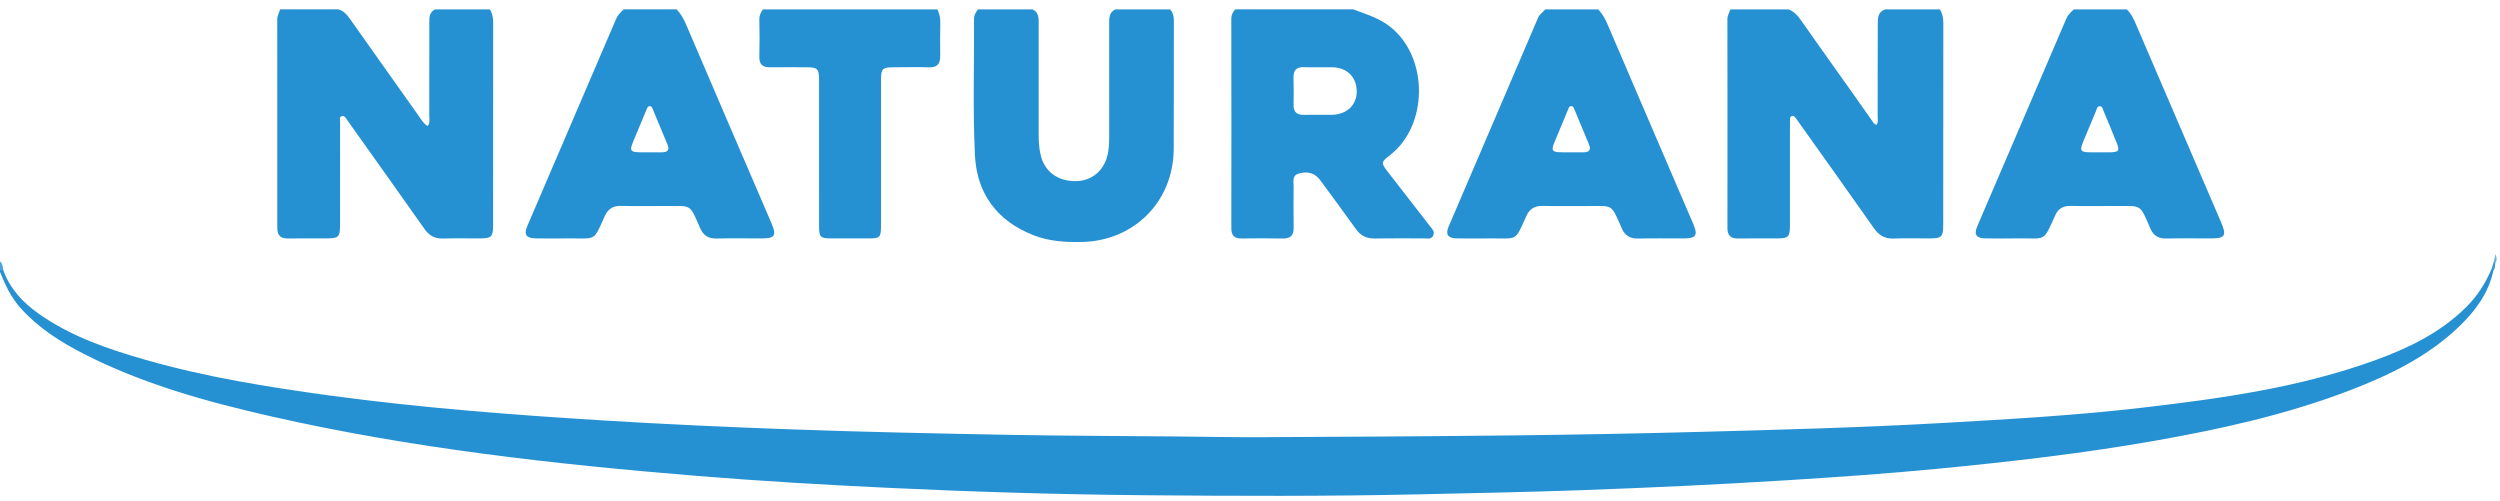 <?xml version="1.0" encoding="iso-8859-1"?>
<!-- Generator: Adobe Illustrator 16.0.3, SVG Export Plug-In . SVG Version: 6.00 Build 0)  -->
<!DOCTYPE svg PUBLIC "-//W3C//DTD SVG 1.1//EN" "http://www.w3.org/Graphics/SVG/1.1/DTD/svg11.dtd">
<svg version="1.1" id="Ebene_1" xmlns="http://www.w3.org/2000/svg" xmlns:xlink="http://www.w3.org/1999/xlink" x="0px" y="0px"
	 width="595.28px" height="119.333px" viewBox="0 0 595.28 119.333" enable-background="new 0 0 595.28 119.333"
	 xml:space="preserve">
<g>
	<path fill-rule="evenodd" clip-rule="evenodd" fill="#2591D2" d="M0.782,64.339c1.599,4.461,4.686,7.719,8.472,10.387
		c7.714,5.437,16.502,8.413,25.454,10.971c14.332,4.099,29.005,6.459,43.745,8.468c21.606,2.941,43.328,4.6,65.081,5.941
		c15.128,0.933,30.268,1.615,45.415,2.153c17.176,0.612,34.357,0.964,51.541,1.286c13.279,0.25,26.56,0.251,39.838,0.384
		c6.629,0.064,13.259,0.205,19.887,0.174c19.992-0.1,39.986-0.2,59.976-0.427c14.882-0.169,29.763-0.442,44.64-0.841
		c19.132-0.515,38.268-1.016,57.378-2.1c16.107-0.912,32.221-1.819,48.253-3.699c18.736-2.194,37.401-4.812,55.254-11.322
		c7.926-2.89,15.425-6.542,21.525-12.592c2.676-2.655,4.625-5.757,6.088-9.197c0.36-0.037,0.613,0.015,0.379,0.463
		c-1.12,5.351-4.217,9.54-8.021,13.226c-7.422,7.188-16.508,11.622-26.014,15.276c-15.119,5.812-30.849,9.295-46.747,12.089
		c-17.136,3.012-34.411,4.985-51.718,6.656c-11.816,1.141-23.661,1.962-35.512,2.705c-16.45,1.032-32.911,1.799-49.381,2.384
		c-12.844,0.457-25.694,0.706-38.545,0.988c-21.878,0.48-43.755,0.402-65.63,0.206c-20.185-0.182-40.365-0.8-60.531-1.752
		c-15.136-0.715-30.264-1.593-45.367-2.826c-34.187-2.792-68.243-6.593-101.75-14.211c-15.332-3.486-30.465-7.677-44.566-14.883
		c-5.559-2.84-10.791-6.156-15.013-10.879C2.646,70.833,1.224,67.854,0,64.744c0-0.14,0-0.28,0-0.419
		C0.266,64.079,0.526,64.075,0.782,64.339z"/>
	<path fill-rule="evenodd" clip-rule="evenodd" fill="#2591D2" d="M461.931,2.23c0.563,0.982,0.798,2.01,0.796,3.168
		c-0.03,16.006-0.019,32.012-0.022,48.018c0,3.017-0.348,3.354-3.377,3.355c-2.796,0.002-5.594-0.082-8.388,0.028
		c-2.107,0.082-3.523-0.729-4.729-2.448c-5.895-8.406-11.873-16.755-17.823-25.124c-0.282-0.398-0.552-0.807-0.859-1.188
		c-0.216-0.269-0.483-0.549-0.871-0.431c-0.408,0.124-0.43,0.515-0.435,0.861c-0.017,1.188-0.017,2.376-0.018,3.564
		c-0.001,7.27,0.005,14.539-0.004,21.808c-0.003,2.513-0.413,2.919-2.909,2.928c-3.146,0.01-6.29-0.038-9.436,0.018
		c-1.779,0.032-2.536-0.744-2.535-2.508c0.019-16.566,0.02-33.131-0.01-49.697c-0.001-0.896,0.469-1.568,0.691-2.353
		c4.615,0,9.232,0,13.846,0c1.305,0.466,2.156,1.402,2.941,2.523c5.645,8.063,11.407,16.04,17.047,24.107
		c0.232,0.333,0.423,0.732,1.003,0.872c0.444-0.654,0.253-1.425,0.255-2.137c0.021-7.19-0.016-14.38,0.03-21.571
		c0.01-1.497-0.131-3.164,1.8-3.794C453.26,2.23,457.597,2.23,461.931,2.23z"/>
	<path fill-rule="evenodd" clip-rule="evenodd" fill="#2591D2" d="M116.637,2.23c0.606,0.97,0.796,2.01,0.794,3.164
		c-0.029,16.074-0.018,32.148-0.021,48.221c-0.001,2.761-0.397,3.151-3.135,3.156c-2.935,0.005-5.872-0.063-8.805,0.024
		c-1.943,0.058-3.277-0.69-4.39-2.272c-5.908-8.395-11.877-16.747-17.825-25.114c-0.202-0.284-0.383-0.584-0.6-0.858
		c-0.335-0.426-0.625-1.103-1.259-0.902c-0.688,0.217-0.411,0.958-0.412,1.476c-0.015,7.967-0.01,15.934-0.011,23.9
		c0,3.596-0.154,3.747-3.807,3.747c-2.866,0.001-5.732-0.039-8.596,0.015c-1.775,0.033-2.543-0.757-2.542-2.513
		c0.015-16.563,0.016-33.125-0.011-49.688c-0.001-0.895,0.476-1.568,0.691-2.356c4.615,0,9.231,0,13.846,0
		c1.217,0.315,1.977,1.146,2.688,2.145c5.498,7.735,10.945,15.506,16.462,23.229c0.598,0.836,1.075,1.797,2.121,2.406
		c0.628-0.734,0.387-1.599,0.389-2.377c0.022-7.398,0.009-14.795,0.015-22.193c0.001-1.273-0.036-2.563,1.4-3.208
		C107.966,2.23,112.301,2.23,116.637,2.23z"/>
	<path fill-rule="evenodd" clip-rule="evenodd" fill="#2591D2" d="M278.585,2.23c0.708,0.742,0.928,1.603,0.925,2.643
		c-0.035,10.199,0.026,20.399-0.034,30.598c-0.076,12.564-9.471,21.942-22.026,22.153c-3.868,0.066-7.667-0.181-11.317-1.598
		c-8.725-3.387-13.552-9.958-13.991-19.08c-0.518-10.804-0.153-21.648-0.212-32.477c-0.005-0.936,0.466-1.556,0.923-2.239
		c4.335,0,8.671,0,13.006,0c1.601,0.754,1.461,2.226,1.463,3.616c0.014,8.795,0.011,17.591,0.001,26.386
		c-0.001,1.614,0.104,3.208,0.495,4.777c0.97,3.9,4.097,6.182,8.391,6.12c3.764-0.056,6.686-2.511,7.54-6.316
		c0.308-1.374,0.362-2.762,0.362-4.162c-0.003-8.935-0.009-17.871,0.004-26.805c0.002-1.39-0.137-2.862,1.464-3.616
		C269.914,2.23,274.25,2.23,278.585,2.23z"/>
	<path fill-rule="evenodd" clip-rule="evenodd" fill="#2591D2" d="M223.204,2.23c0.494,1.008,0.722,2.049,0.693,3.197
		c-0.067,2.653-0.038,5.308-0.018,7.962c0.013,1.8-0.722,2.71-2.644,2.643c-2.442-0.086-4.888-0.021-7.333-0.021
		c-4.125,0-4.125,0-4.125,4.027c0,11.176,0,22.351,0,33.527c0,3.04-0.166,3.204-3.2,3.207c-2.934,0.002-5.868,0.011-8.801-0.002
		c-2.408-0.012-2.744-0.356-2.745-2.829c-0.006-11.525,0-23.049-0.004-34.574c-0.001-3.104-0.25-3.351-3.322-3.354
		c-2.794-0.002-5.589-0.024-8.382,0.008c-1.735,0.02-2.559-0.694-2.515-2.51c0.073-2.932,0.064-5.868-0.005-8.8
		c-0.024-0.985,0.312-1.746,0.864-2.48C195.513,2.23,209.358,2.23,223.204,2.23z"/>
	<path fill-rule="evenodd" clip-rule="evenodd" fill="#4DA6DA" d="M0.782,64.339C0.521,64.333,0.261,64.329,0,64.325
		c0-0.7,0-1.399,0-2.098C0.66,62.782,0.651,63.587,0.782,64.339z"/>
	<path fill-rule="evenodd" clip-rule="evenodd" fill="#6CB5E1" d="M593.793,62.289c0.14-0.595,0.278-1.19,0.418-1.785
		c0.305,0.762,0.433,1.499-0.062,2.204C593.962,62.627,593.846,62.485,593.793,62.289z"/>
	<path fill-rule="evenodd" clip-rule="evenodd" fill="#3298D5" d="M593.793,62.289c0.118,0.14,0.238,0.279,0.356,0.419
		c-0.066,0.581,0.011,1.202-0.442,1.681c-0.127-0.154-0.253-0.309-0.379-0.463C593.482,63.38,593.637,62.834,593.793,62.289z"/>
	<path fill-rule="evenodd" clip-rule="evenodd" fill="#2591D2" d="M340.491,53.849c-3.332-4.313-6.69-8.607-10.026-12.917
		c-1.672-2.162-1.641-2.32,0.494-3.975c9.158-7.096,9.22-23.212,0.184-30.486c-2.666-2.146-5.828-3.086-8.924-4.241
		c-9.369,0-18.74,0-28.11,0c-0.559,0.642-0.925,1.305-0.923,2.236c0.028,16.64,0.028,33.28,0.008,49.919
		c-0.002,1.685,0.721,2.417,2.397,2.398c3.286-0.038,6.573-0.064,9.857,0.01c1.925,0.042,2.62-0.828,2.586-2.664
		c-0.058-3.215-0.033-6.431-0.008-9.647c0.01-1.147-0.392-2.629,1.064-3.098c1.456-0.468,3.067-0.492,4.387,0.583
		c0.529,0.433,0.943,1.021,1.354,1.581c2.689,3.658,5.392,7.31,8.032,11.005c1.113,1.558,2.502,2.277,4.437,2.241
		c3.913-0.074,7.829-0.008,11.744-0.034c0.788-0.005,1.749,0.334,2.222-0.688C341.713,55.106,340.989,54.491,340.491,53.849z
		 M317.121,27.335c-2.229,0.021-4.459-0.023-6.688,0.013c-1.652,0.026-2.447-0.705-2.423-2.381c0.032-2.159,0.055-4.32-0.008-6.478
		c-0.05-1.78,0.721-2.574,2.5-2.489c1.182,0.056,2.369,0.011,3.553,0.011c1.045,0,2.09-0.011,3.135,0.002
		c3.575,0.044,5.916,2.405,5.863,5.902C323.006,25.076,320.583,27.303,317.121,27.335z"/>
	<path fill-rule="evenodd" clip-rule="evenodd" fill="#2591D2" d="M403.199,53.351c-6.827-15.886-13.673-31.763-20.47-47.661
		c-0.555-1.294-1.228-2.455-2.193-3.46c-4.194,0-8.391,0-12.586,0c-0.557,0.685-1.339,1.113-1.725,2.018
		c-7.063,16.55-14.174,33.078-21.255,49.619c-0.848,1.979-0.236,2.863,1.959,2.896c2.654,0.038,5.31,0.03,7.964,0.005
		c6.558-0.059,5.746,0.886,8.536-5.3c0.799-1.771,2.003-2.487,3.925-2.438c3.49,0.087,6.984,0.008,10.477,0.028
		c6.352,0.036,5.702-0.733,8.325,5.293c0.771,1.773,2.01,2.49,3.932,2.446c3.63-0.083,7.265-0.018,10.896-0.026
		C403.849,56.763,404.342,56.008,403.199,53.351z M377.103,36.266c-0.977,0.012-1.953,0.002-2.93,0.002
		c-5.509,0.015-5.142,0.25-3.077-4.699c0.751-1.798,1.503-3.597,2.242-5.4c0.16-0.39,0.284-0.852,0.758-0.894
		c0.522-0.048,0.653,0.463,0.806,0.829c1.163,2.759,2.303,5.528,3.459,8.291C378.896,35.67,378.411,36.248,377.103,36.266z"/>
	<path fill-rule="evenodd" clip-rule="evenodd" fill="#2591D2" d="M183.696,53.151c-6.804-15.819-13.624-31.631-20.394-47.464
		c-0.555-1.296-1.229-2.452-2.193-3.457c-4.195,0-8.391,0-12.586,0c-0.7,0.659-1.39,1.281-1.794,2.225
		c-7.046,16.479-14.132,32.943-21.189,49.417c-0.845,1.973-0.229,2.859,1.969,2.891c2.653,0.038,5.309,0.03,7.962,0.005
		c6.553-0.059,5.741,0.886,8.533-5.305c0.8-1.773,2.007-2.482,3.927-2.434c3.491,0.087,6.984,0.008,10.476,0.028
		c6.353,0.036,5.698-0.73,8.323,5.297c0.772,1.773,2.014,2.487,3.934,2.442c3.561-0.083,7.124-0.021,10.686-0.025
		C184.516,56.767,184.959,56.085,183.696,53.151z M157.633,36.267c-0.976,0.011-1.953,0.002-2.929,0.002
		c-5.437,0.026-5.07,0.193-3.104-4.553c0.772-1.865,1.555-3.725,2.327-5.589c0.16-0.386,0.283-0.841,0.785-0.847
		c0.526-0.007,0.628,0.507,0.779,0.866c1.165,2.758,2.303,5.526,3.454,8.29C159.497,35.758,158.894,36.252,157.633,36.267z"/>
	<path fill-rule="evenodd" clip-rule="evenodd" fill="#2591D2" d="M528.91,53.025c-6.755-15.709-13.522-31.412-20.263-47.128
		c-0.576-1.343-1.161-2.649-2.243-3.667c-4.196,0-8.391,0-12.587,0c-0.707,0.647-1.394,1.251-1.803,2.207
		c-7.045,16.491-14.138,32.961-21.203,49.443c-0.847,1.978-0.238,2.851,1.978,2.883c2.517,0.036,5.035,0.039,7.551,0.002
		c6.931-0.099,6.093,1.063,9.046-5.52c0.717-1.598,1.893-2.252,3.649-2.215c3.495,0.074,6.992,0.014,10.488,0.023
		c6.624,0.018,5.92-0.602,8.505,5.367c0.729,1.679,1.921,2.412,3.772,2.372c3.563-0.075,7.131-0.019,10.697-0.023
		C529.79,56.769,530.229,56.095,528.91,53.025z M502.419,36.274c-0.835,0.021-1.671,0.004-2.505,0.004
		c-5.268,0.009-5.057,0.224-3.014-4.613c0.73-1.728,1.425-3.471,2.171-5.192c0.204-0.47,0.229-1.211,0.968-1.171
		c0.586,0.031,0.65,0.67,0.829,1.093c1.054,2.495,2.096,4.996,3.098,7.512C504.762,35.904,504.54,36.218,502.419,36.274z"/>
</g>
</svg>
